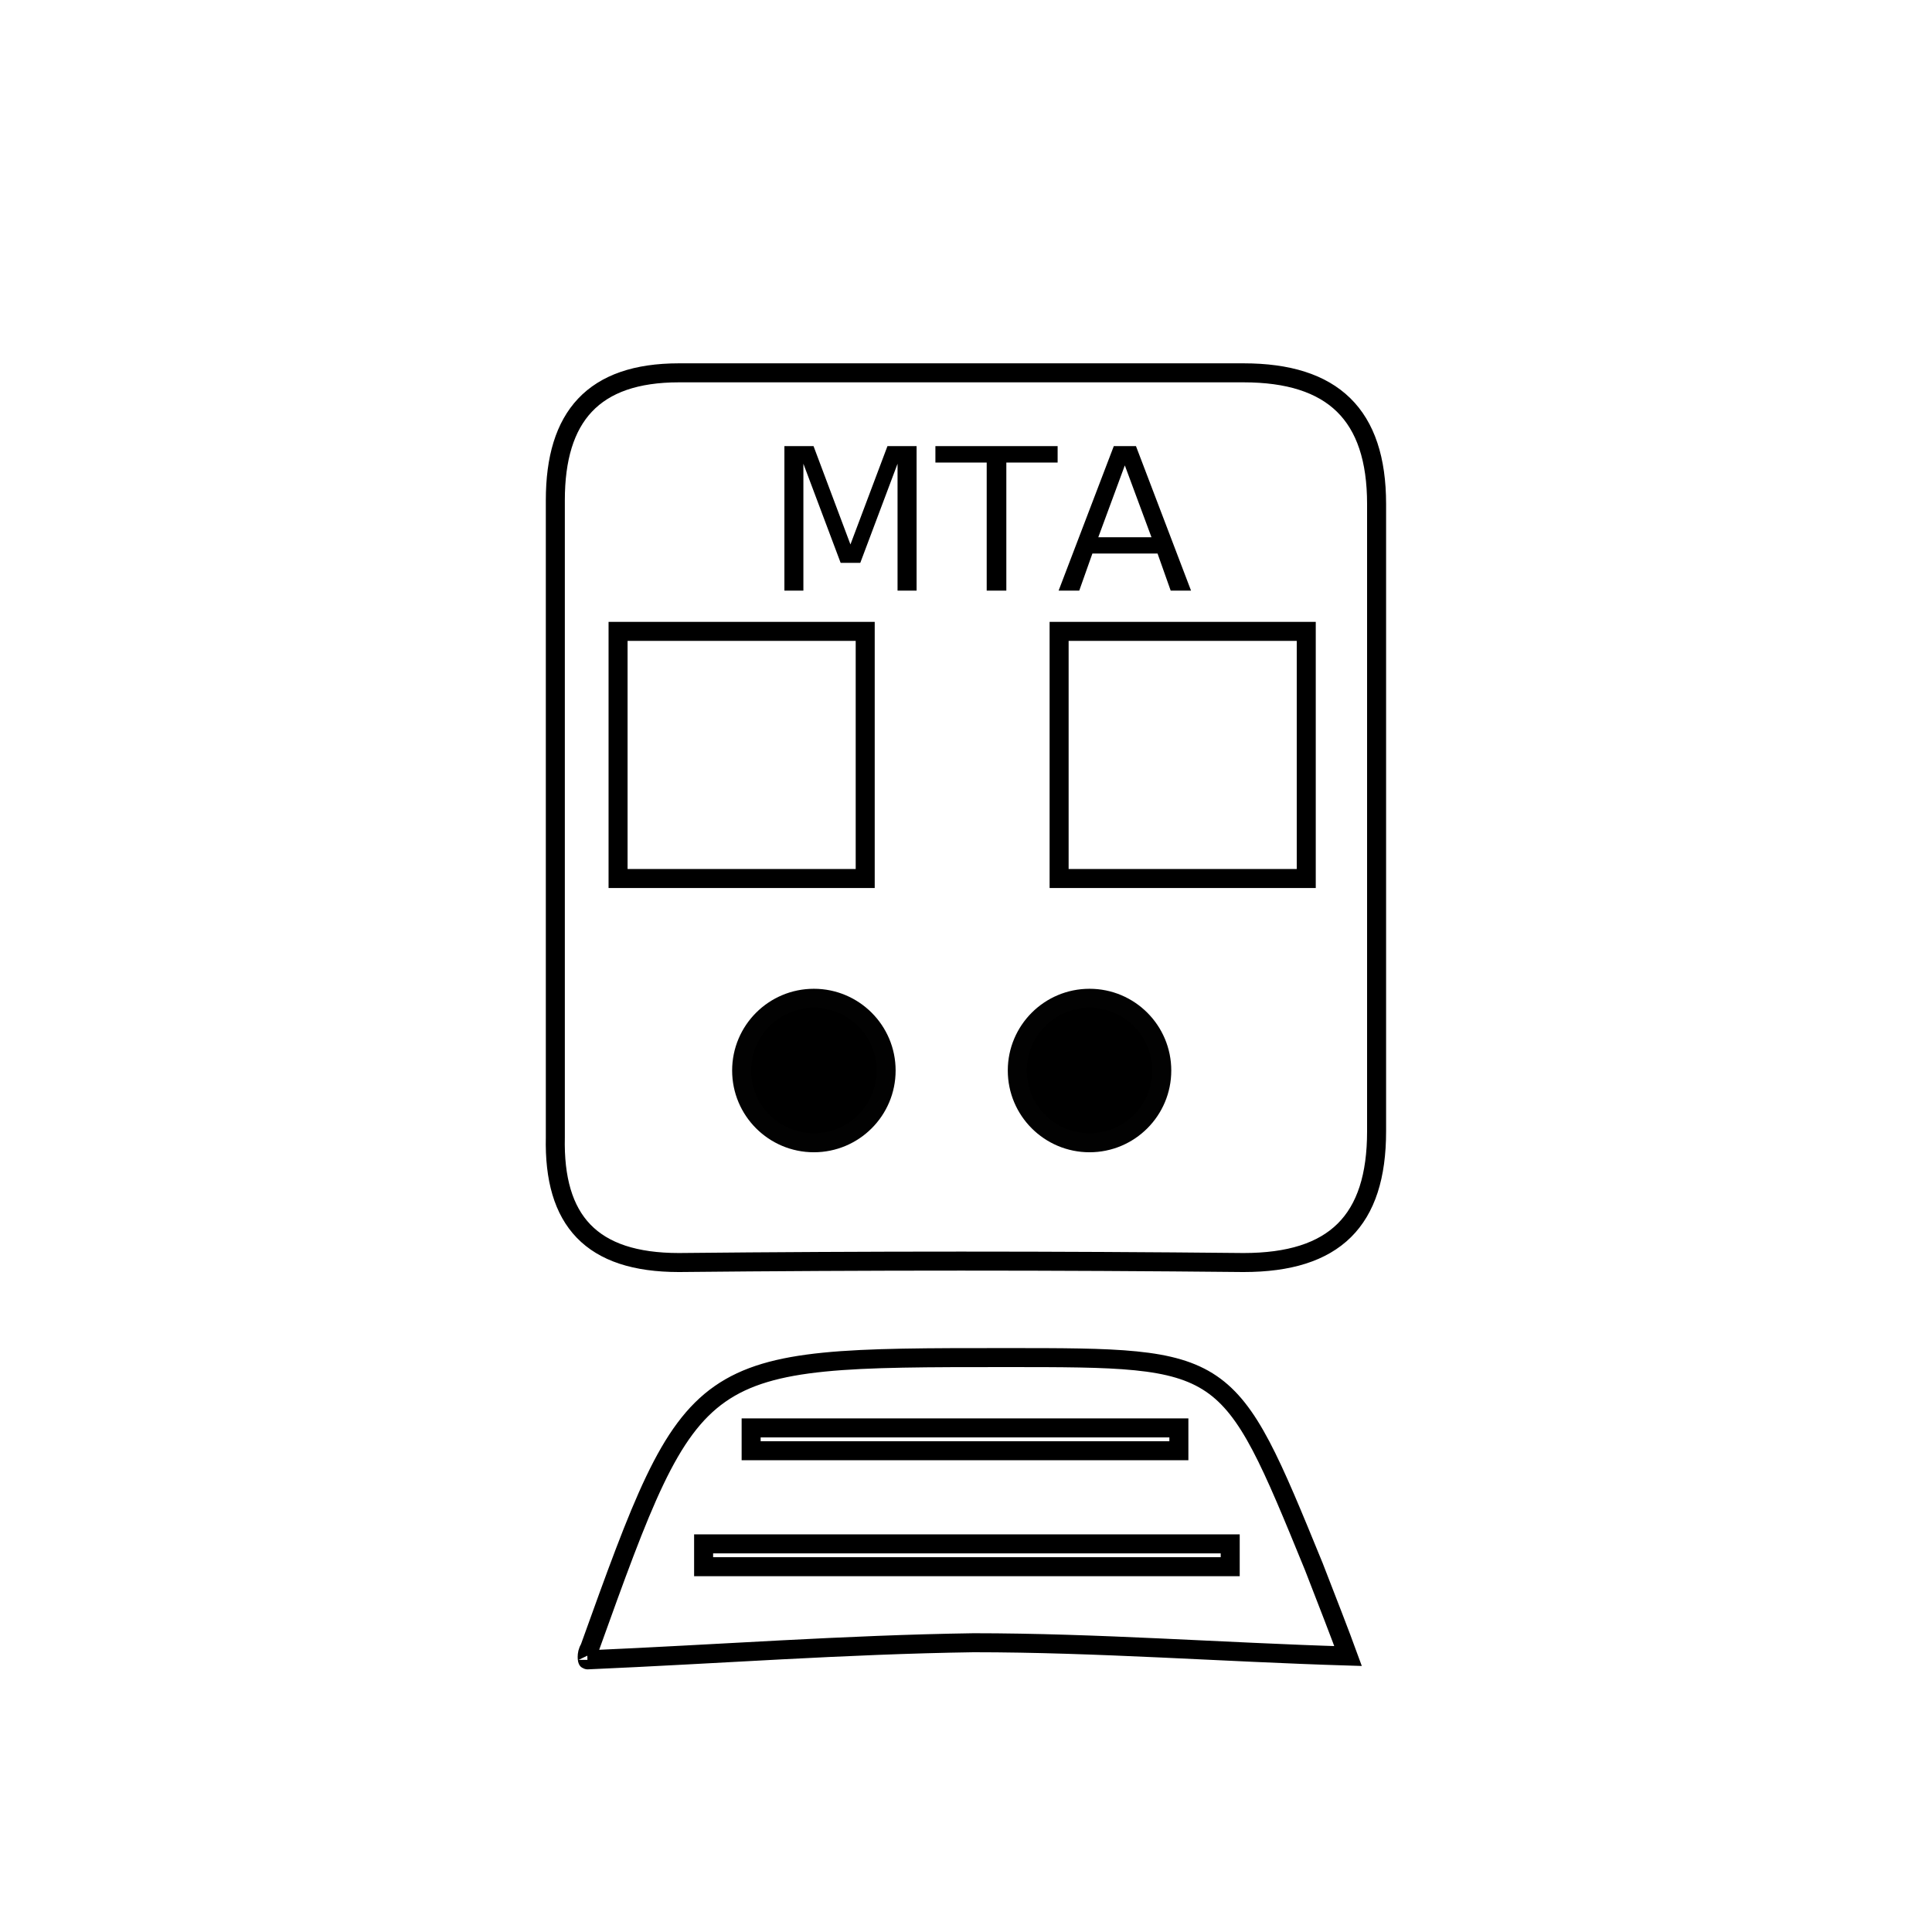 <?xml version="1.0" encoding="UTF-8"?>
<!-- Uploaded to: SVG Repo, www.svgrepo.com, Generator: SVG Repo Mixer Tools -->
<svg width="800px" height="800px" version="1.1" viewBox="144 144 512 512" xmlns="http://www.w3.org/2000/svg" xmlns:xlink="http://www.w3.org/1999/xlink">
 <defs>
  <symbol id="c" overflow="visible">
   <path d="m5.156-38.297h7.719l9.781 26.062 9.812-26.062h7.719v38.297h-5.047v-33.625l-9.875 26.266h-5.203l-9.875-26.266v33.625h-5.031z"/>
  </symbol>
  <symbol id="b" overflow="visible">
   <path d="m-0.156-38.297h32.391v4.359h-13.594v33.938h-5.203v-33.938h-13.594z"/>
  </symbol>
  <symbol id="a" overflow="visible">
   <path d="m17.953-33.188-7.031 19.047h14.094zm-2.922-5.109h5.875l14.594 38.297h-5.391l-3.484-9.828h-17.266l-3.484 9.828h-5.469z"/>
  </symbol>
  <clipPath id="d">
   <path d="m228 432h345v219.9h-345z"/>
  </clipPath>
 </defs>
 <path transform="matrix(5.038 0 0 5.038 148.09 148.09)" d="m28.4 42.3v-16.8c0-4.4 2-6.7 6.5-6.7h29.7c4.7 0 7 2.2 7 6.9v33c0 4.7-2.2 6.9-7 6.9-9.9-0.1-19.8-0.1-29.7 0-4.6 0-6.6-2.2-6.5-6.6v-16.7z" fill="none" stroke="#000000" stroke-miterlimit="10"/>
 <g clip-path="url(#d)">
  <path transform="matrix(5.038 0 0 5.038 148.09 148.09)" d="m30.1 86.5c0 0.1-0.1-0.3 0.1-0.6 5.5-15.3 5.5-15.3 21.9-15.3 11.7 0 11.7 0 16.2 11 0.7 1.8 1.4 3.6 1.8 4.7-6.6-0.2-13.2-0.7-19.7-0.7-6.801 0.1-13.401 0.6-20.301 0.9zm33.8-4.9v-1.2h-27.7v1.2h27.7zm-25.2-7.3v1.2h22.5v-1.2h-22.5z" fill="none" stroke="#000000" stroke-miterlimit="10"/>
 </g>
 <path transform="matrix(5.038 0 0 5.038 148.09 148.09)" d="m31.7 32.4h13v13h-13z" fill="none" stroke="#000000" stroke-miterlimit="10"/>
 <path transform="matrix(5.038 0 0 5.038 148.09 148.09)" d="m54.9 32.4h13v13h-13z" fill="none" stroke="#000000" stroke-miterlimit="10"/>
 <path transform="matrix(5.038 0 0 5.038 148.09 148.09)" d="m45.8 55.5c0 2.099-1.702 3.8-3.8 3.8-2.099 0-3.8-1.701-3.8-3.8 0-2.099 1.701-3.8 3.8-3.8 2.098 0 3.8 1.701 3.8 3.8" stroke="#020202" stroke-miterlimit="10"/>
 <path transform="matrix(5.038 0 0 5.038 148.09 148.09)" d="m60.3 55.5c0 2.099-1.701 3.8-3.8 3.8-2.099 0-3.8-1.701-3.8-3.8 0-2.099 1.701-3.8 3.8-3.8 2.099 0 3.8 1.701 3.8 3.8" stroke="#020202" stroke-miterlimit="10"/>
 <g>
  <use x="346.719" y="300.52" xlink:href="#c"/>
  <use x="392.047" y="300.52" xlink:href="#b"/>
  <use x="424.137" y="300.52" xlink:href="#a"/>
 </g>
</svg>